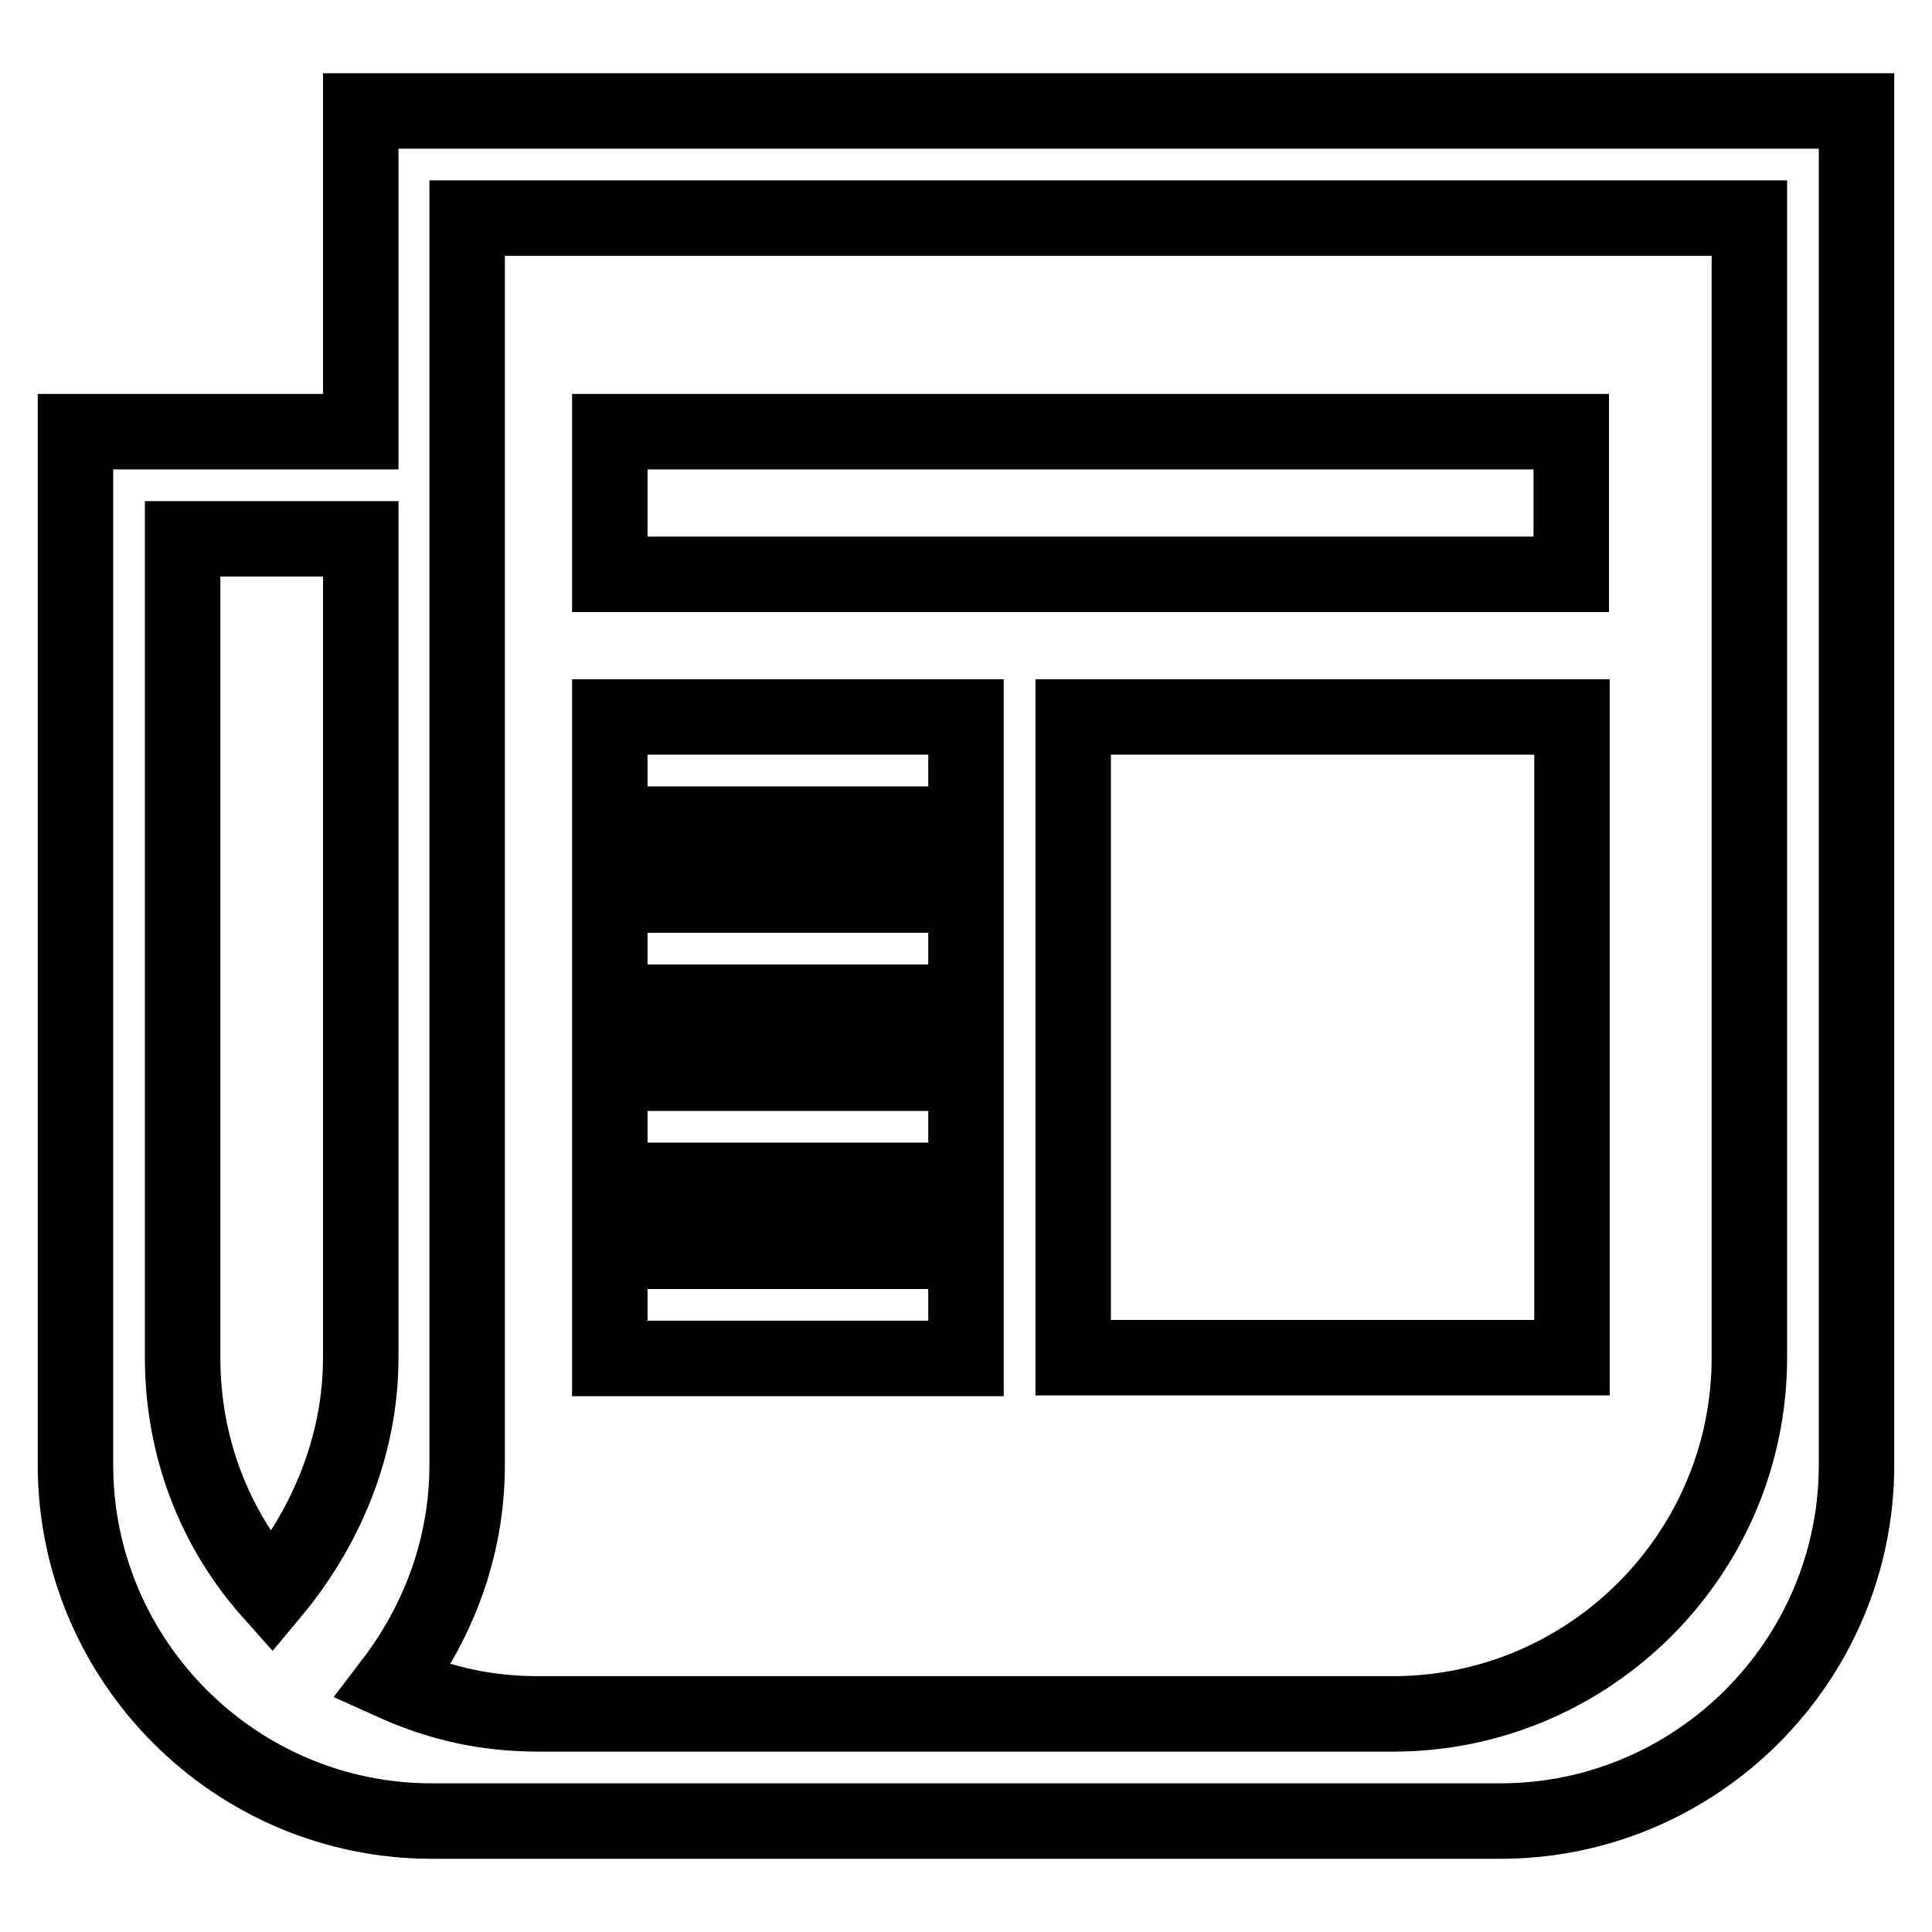 <?xml version="1.0" encoding="utf-8"?>
<!-- Svg Vector Icons : http://www.onlinewebfonts.com/icon -->
<!DOCTYPE svg PUBLIC "-//W3C//DTD SVG 1.1//EN" "http://www.w3.org/Graphics/SVG/1.1/DTD/svg11.dtd">
<svg version="1.1" xmlns="http://www.w3.org/2000/svg" xmlns:xlink="http://www.w3.org/1999/xlink" x="0px" y="0px" viewBox="0 0 256 256" enable-background="new 0 0 256 256" xml:space="preserve">
<g> <path stroke-width="10" fill-opacity="0" stroke="#000000"  d="M47.8,14.7v42.5H10v136.9c0,26,21.2,47.2,47.2,47.2h141.6c26,0,47.2-21.2,47.2-47.2V14.7H47.8z M47.8,179.9 c0,11.8-4.7,22.7-11.8,31.2c-7.6-8.5-11.8-19.4-11.8-31.2V71.4h23.6V179.9z M231.8,179.9c0,26-21.2,47.2-47.2,47.2H71.4 c-7.1,0-13.2-1.4-19.4-4.2c6.1-8,9.9-17.9,9.9-28.8V28.9h169.9V179.9z M128,165.8H80.8v14.2H128V165.8z M128,142.2H80.8v14.2H128 V142.2z M128,118.6H80.8v14.2H128V118.6z M208.2,57.2H80.8v18.9h127.4V57.2z M128,95H80.8v14.2H128V95z M142.2,179.9h66.1V95h-66.1 V179.9z"/></g>
</svg>